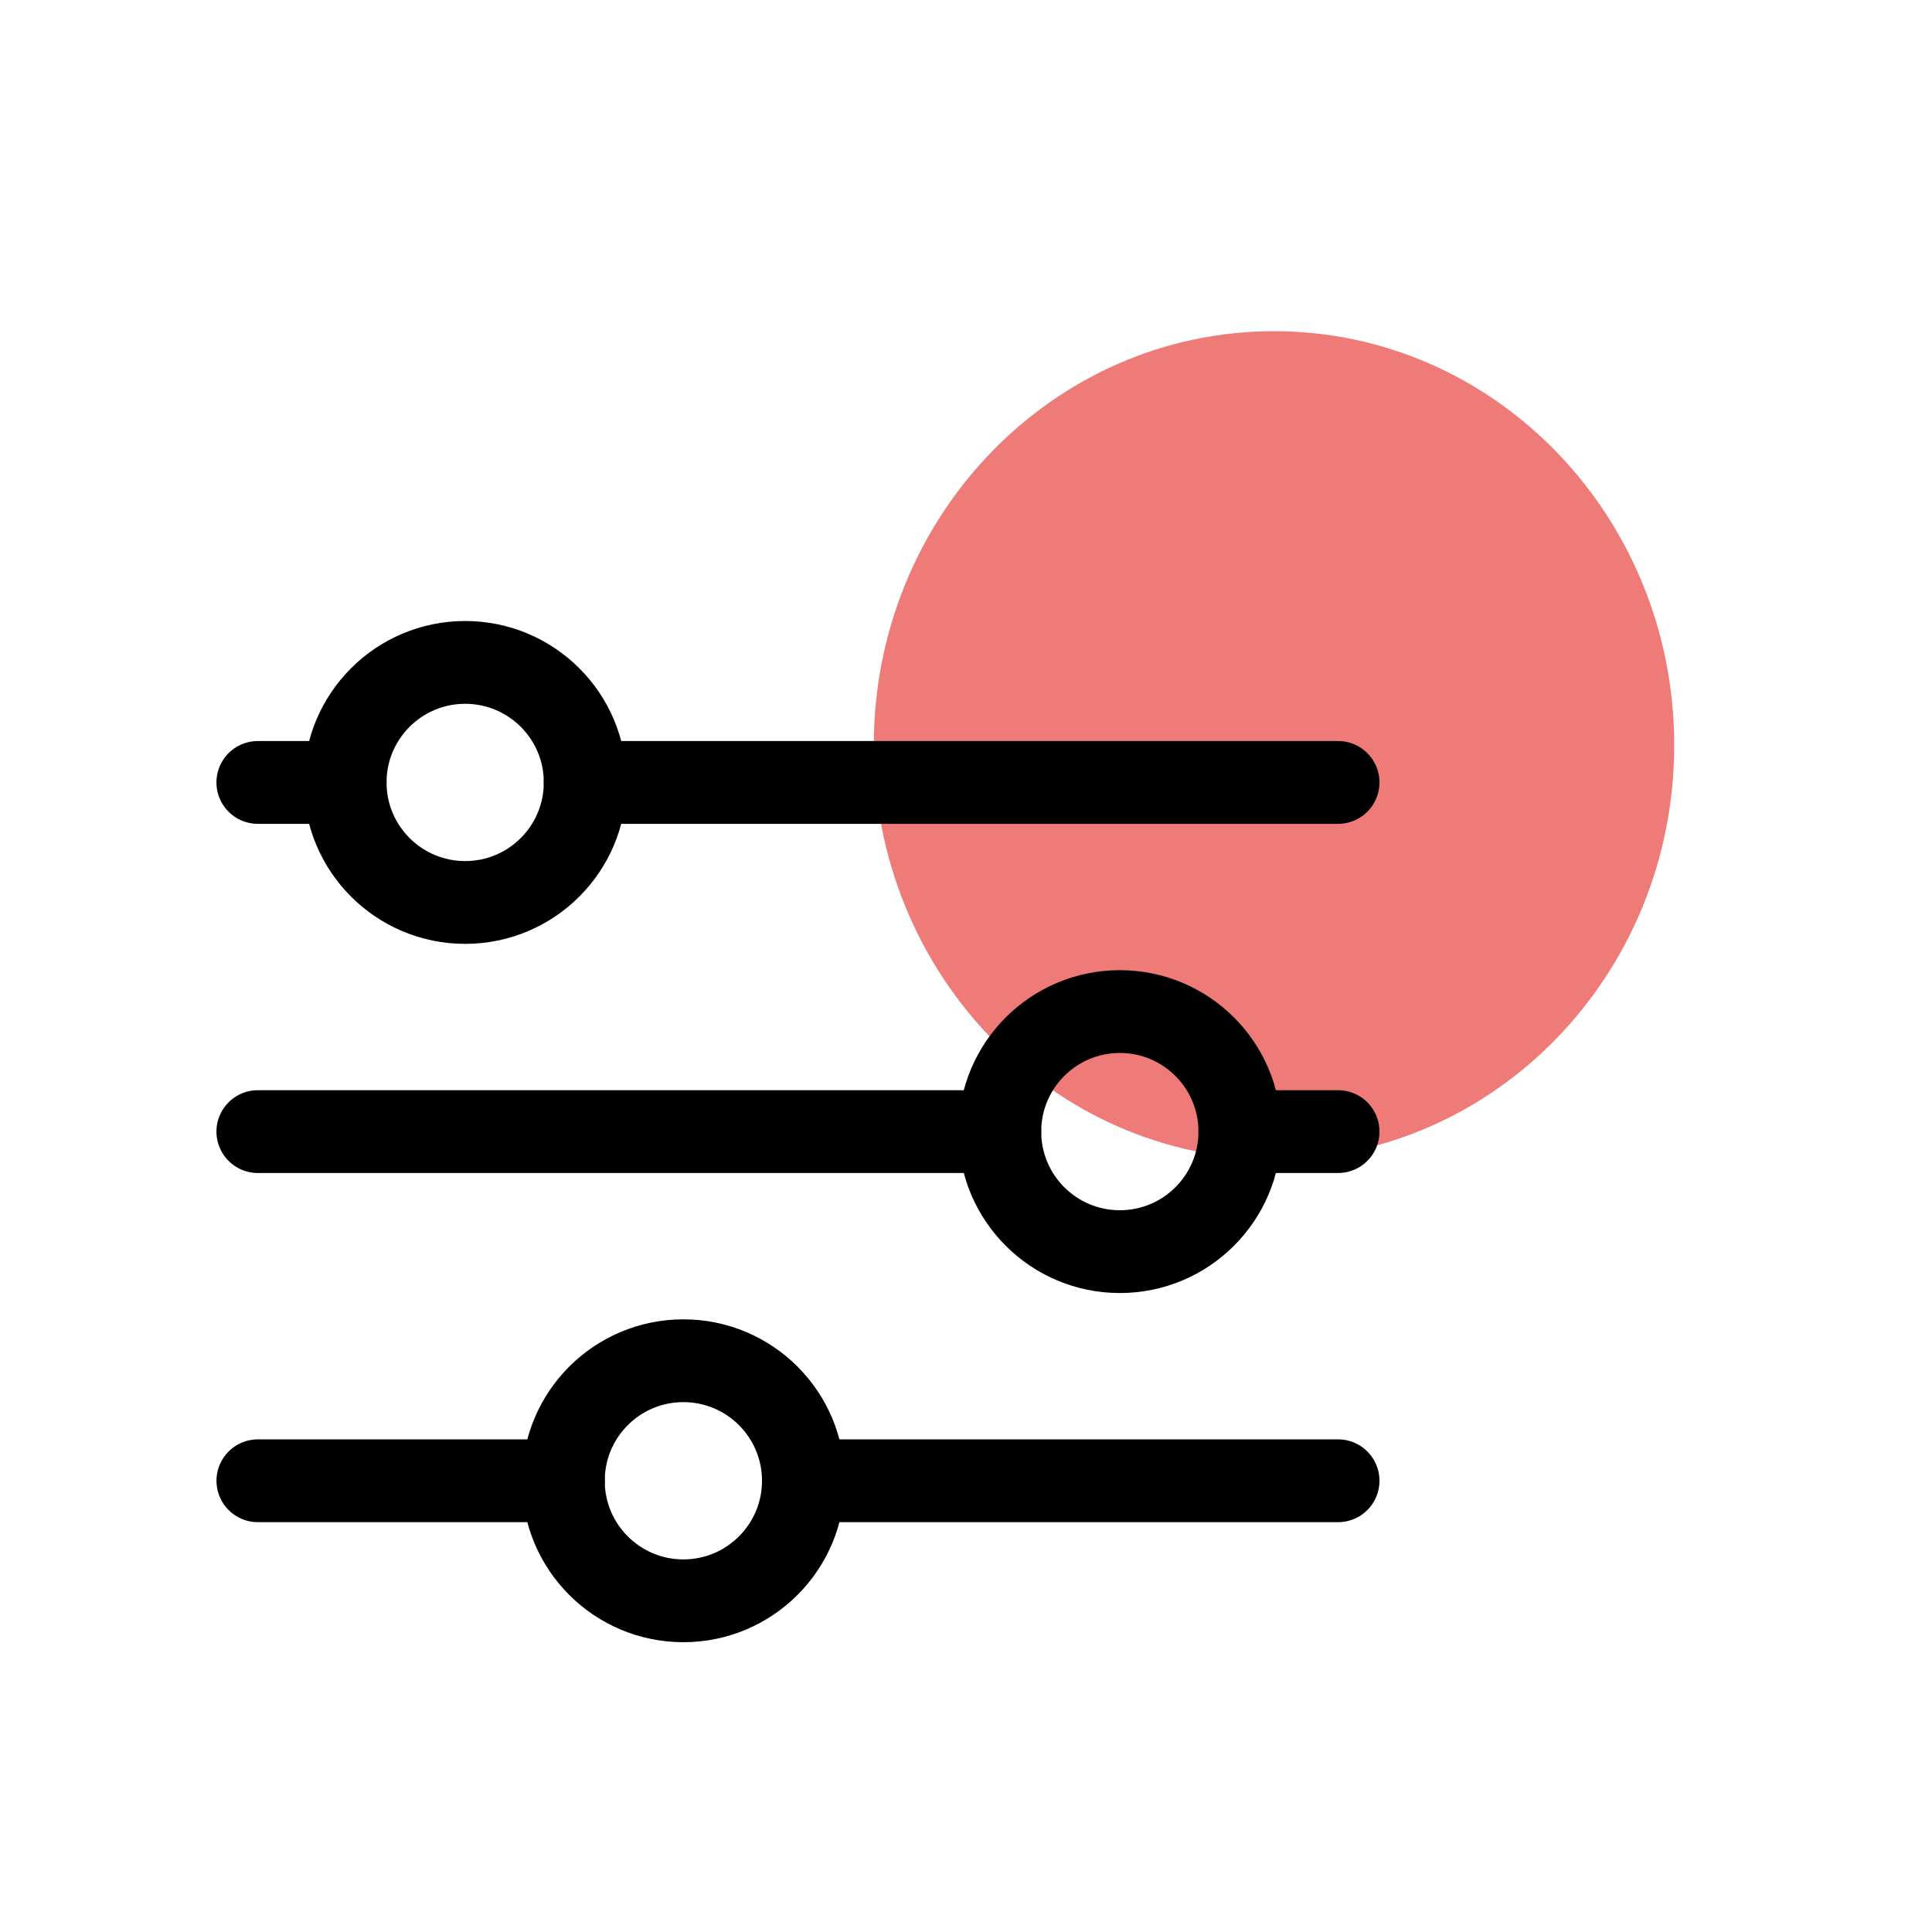 <svg xmlns="http://www.w3.org/2000/svg" width="70" height="70" fill="none" viewBox="0 0 70 70">
  <path fill="#EE7B77" d="M46.16 42c8.007 0 14.5-6.716 14.5-15 0-8.284-6.493-15-14.5-15-8.009 0-14.5 6.716-14.5 15 0 8.284 6.491 15 14.5 15Z"/>
  <path stroke="#000" stroke-linecap="round" stroke-linejoin="round" stroke-width="3" d="M48.481 28.349H21.202m-11.86 0h3.163"/>
  <circle cx="16.854" cy="28.349" r="4.349" stroke="#000" stroke-width="3"/>
  <path stroke="#000" stroke-linecap="round" stroke-linejoin="round" stroke-width="3" d="M48.481 41h-3.558M9.342 41h26.883"/>
  <circle cx="40.574" cy="41" r="4.349" stroke="#000" stroke-width="3"/>
  <path stroke="#000" stroke-linecap="round" stroke-linejoin="round" stroke-width="3" d="M48.481 53.651H29.11m-19.767 0h11.07"/>
  <circle cx="24.76" cy="53.651" r="4.349" stroke="#000" stroke-width="3"/>
</svg>
